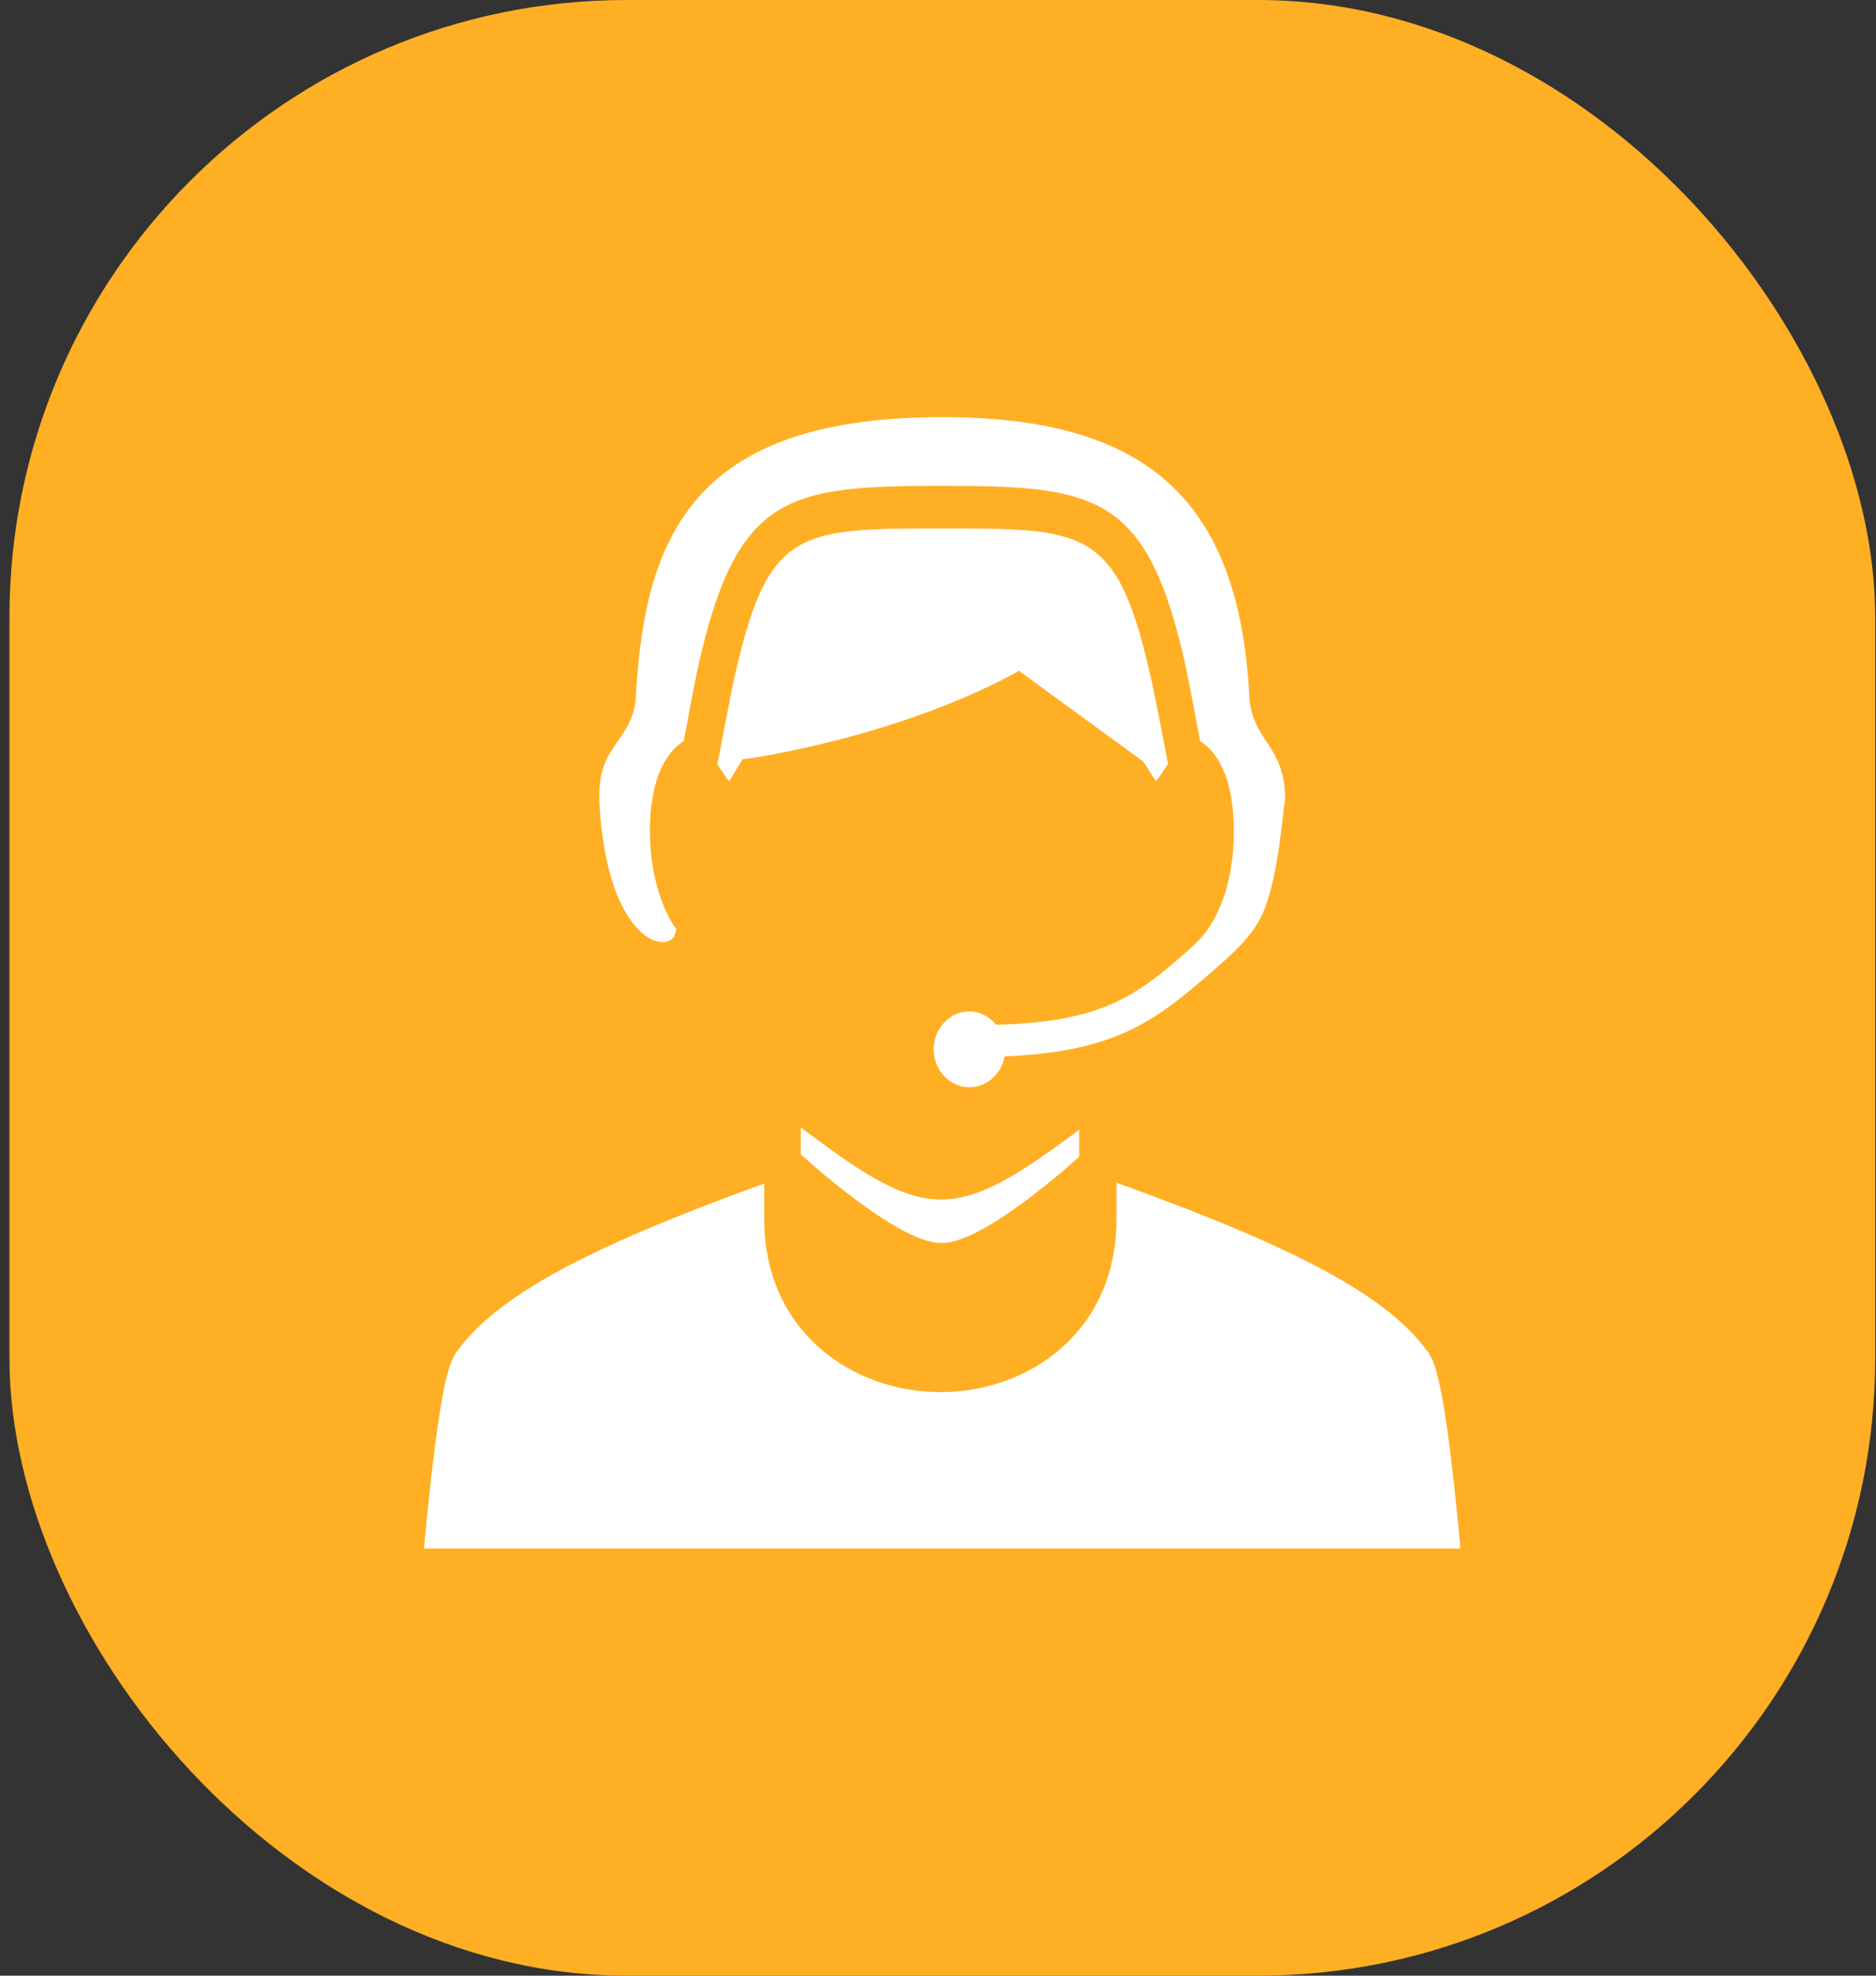 <svg xmlns="http://www.w3.org/2000/svg" fill="none" viewBox="0 0 76 80" height="80" width="76">
<rect x="0" y="0" width="76" height="80" fill="#333333" stroke="none"/>
<rect fill="#FFAF24" rx="25" height="80" width="75.585" x="0.383"></rect>
<path fill="white" d="M41.27 27.158L46.319 30.838L46.833 31.638C47.014 31.414 47.316 30.934 47.316 30.934C47.286 30.742 46.803 28.214 46.651 27.574C45.291 21.398 44.051 21.398 38.187 21.398C32.291 21.398 31.082 21.398 29.722 27.574C29.54 28.406 29.117 30.742 29.057 30.934C29.057 30.934 29.329 31.382 29.54 31.638L30.084 30.742L30.357 30.71C30.417 30.71 36.342 29.846 41.119 27.254L41.27 27.158Z"></path>
<path fill="white" d="M38.157 50.328C39.88 50.36 43.72 46.84 43.72 46.84V45.752C41.664 47.256 39.88 48.568 38.157 48.568C38.127 48.568 38.127 48.568 38.097 48.568C36.343 48.568 34.56 47.224 32.443 45.656V46.744C32.443 46.744 36.343 50.328 38.097 50.328C38.127 50.328 38.157 50.328 38.157 50.328Z"></path>
<path fill="white" d="M57.867 54.77C56.265 52.53 52.698 50.578 45.23 47.891V49.362C45.23 53.97 41.633 56.37 38.096 56.37C34.559 56.37 30.961 53.938 30.961 49.362V47.923C23.615 50.578 20.078 52.53 18.476 54.77C18.234 55.154 17.811 55.826 17.176 62.705H59.167C58.532 55.826 58.109 55.154 57.867 54.77Z"></path>
<path fill="white" d="M52.064 32.409C52.064 31.194 51.702 30.649 51.339 30.074C51.006 29.594 50.643 29.018 50.613 28.186C50.19 20.25 46.471 16.891 38.188 16.891C28.363 16.891 26.126 21.402 25.763 28.154C25.733 29.018 25.34 29.562 25.007 30.042C24.614 30.617 24.221 31.162 24.282 32.505C24.523 36.729 25.914 37.785 26.337 38.009C26.7 38.201 27.002 38.169 27.154 38.073C27.305 37.977 27.365 37.817 27.395 37.625C26.851 36.857 26.488 35.737 26.367 34.489C26.186 32.313 26.67 30.649 27.698 30.01C27.849 29.242 28.121 27.706 28.272 27.034C29.844 19.994 31.9 19.674 38.158 19.674C44.446 19.674 46.502 19.994 48.044 27.034C48.164 27.578 48.467 29.21 48.618 30.01C49.646 30.649 50.129 32.313 49.948 34.521C49.827 35.833 49.434 36.953 48.86 37.721C48.618 38.041 48.316 38.329 47.983 38.617C45.837 40.505 44.416 41.369 40.365 41.497C40.093 41.177 39.7 40.953 39.276 40.953C38.49 40.953 37.825 41.625 37.825 42.489C37.825 43.321 38.46 44.025 39.276 44.025C39.972 44.025 40.576 43.48 40.697 42.777C45.05 42.585 46.653 41.465 48.981 39.449C49.736 38.777 50.311 38.329 50.855 37.529C51.611 36.441 51.853 34.169 52.034 32.505L52.064 32.409Z"></path>
</svg>
